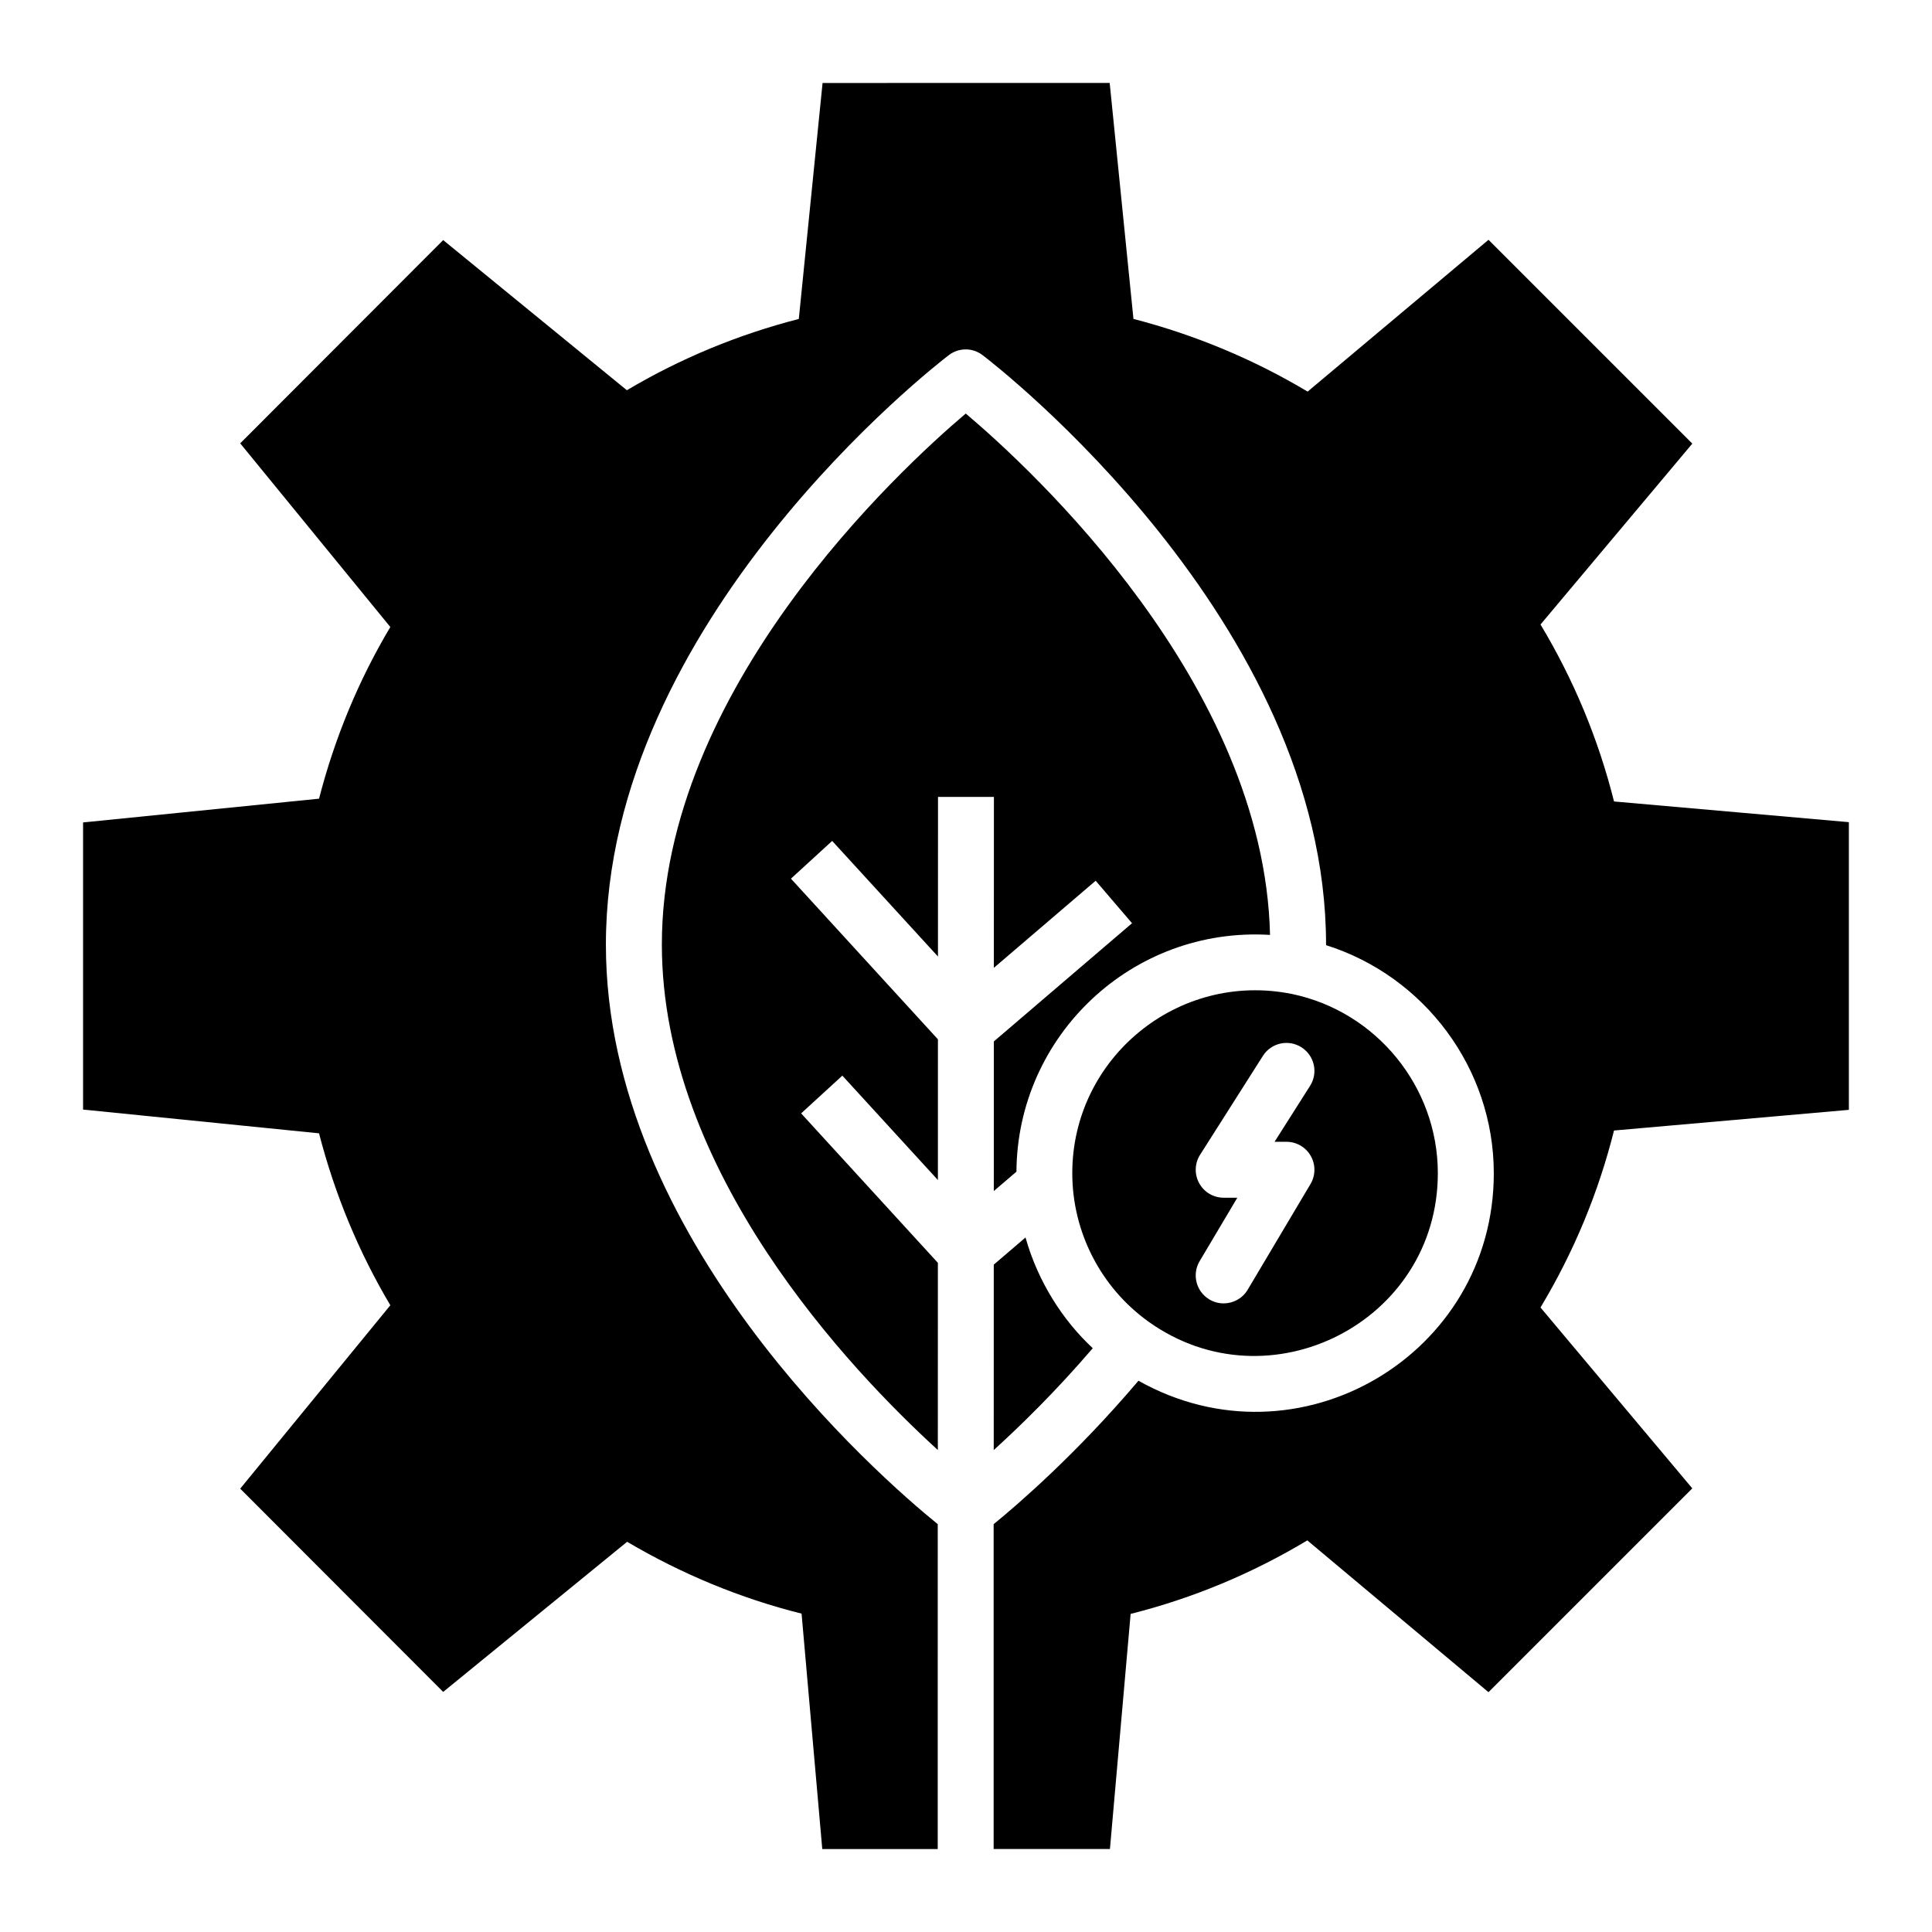 <?xml version="1.0" encoding="UTF-8"?>
<!-- Uploaded to: SVG Repo, www.svgrepo.com, Generator: SVG Repo Mixer Tools -->
<svg fill="#000000" width="800px" height="800px" version="1.1" viewBox="144 144 512 512" xmlns="http://www.w3.org/2000/svg">
 <g>
  <path d="m407.38 400.49 26.984-23.086 9.637 11.258-36.625 31.332-0.008 39.645 6-5.133c0.223-35.953 30.586-64.961 67.203-62.746-1.547-66.695-63.258-123.48-80.637-138.17-17.574 14.898-80.535 73.035-80.535 140.72 0 60.16 49.773 112.64 73.137 133.96l0.012-49.605-36.242-39.609 10.926-10 25.32 27.664 0.008-37.289-38.953-42.578 10.926-10 28.035 30.633 0.012-42.301h14.816z"/>
  <path d="m407.36 479.14-0.012 49.145c7.07-6.422 16.492-15.609 26.246-27-7.848-7.277-14.504-17.531-17.824-29.34z"/>
  <path d="m633.97 438.12v-76.238l-62.234-5.484c-4.148-16.523-10.668-32.23-19.484-46.898l40.23-47.938-54.012-54.012-47.938 40.23c-14.375-8.594-29.859-15.039-46.156-19.262l-6.297-62.531-76.09 0.004-6.297 62.531c-16.078 4.148-31.34 10.445-45.566 18.895l-48.68-39.789-53.789 53.863 39.785 48.676c-8.445 14.152-14.742 29.414-18.895 45.492l-62.531 6.297v76.09l62.531 6.297c4.148 16.078 10.445 31.34 18.895 45.566l-39.785 48.602 53.789 53.863 48.75-39.785c14.449 8.52 29.934 14.965 46.23 19.043l5.484 62.383h30.598l0.004-86.094c-15.707-12.742-87.945-75.719-87.945-153.59 0-85.648 87.129-153.37 90.832-156.18 2.668-2.074 6.371-2.074 9.039 0 3.703 2.816 90.98 70.535 90.98 156.18v0.148c26.078 8.223 44.453 32.672 44.453 60.457 0 48.234-51.863 78.758-94.168 54.973-16.449 19.41-32.082 32.895-38.379 38.008v86.094h30.82l5.484-62.309c16.449-4.148 32.156-10.668 46.824-19.484l48.012 40.23 54.012-54.012-40.23-47.938c8.816-14.668 15.336-30.375 19.484-46.898z"/>
  <path d="m486.36 407.41c-30.238-6.09-58.195 17.047-58.195 47.492 0 15.594 7.562 30.309 20.223 39.367 31.895 22.801 76.652 0.066 76.652-39.367 0-22.867-16.266-42.844-38.68-47.492zm4.934 50.375-16.641 28c-1.383 2.328-3.848 3.625-6.375 3.625-1.289 0-2.59-0.332-3.777-1.043-3.516-2.09-4.676-6.637-2.582-10.152l9.984-16.809h-3.617c-2.707 0-5.195-1.469-6.488-3.844-1.301-2.367-1.215-5.262 0.238-7.539l16.641-26.199c2.191-3.457 6.773-4.484 10.223-2.277 3.453 2.191 4.481 6.773 2.277 10.223l-9.406 14.816h3.156c2.664 0 5.121 1.434 6.438 3.746 1.32 2.324 1.289 5.164-0.07 7.453z"/>
 </g>
</svg>